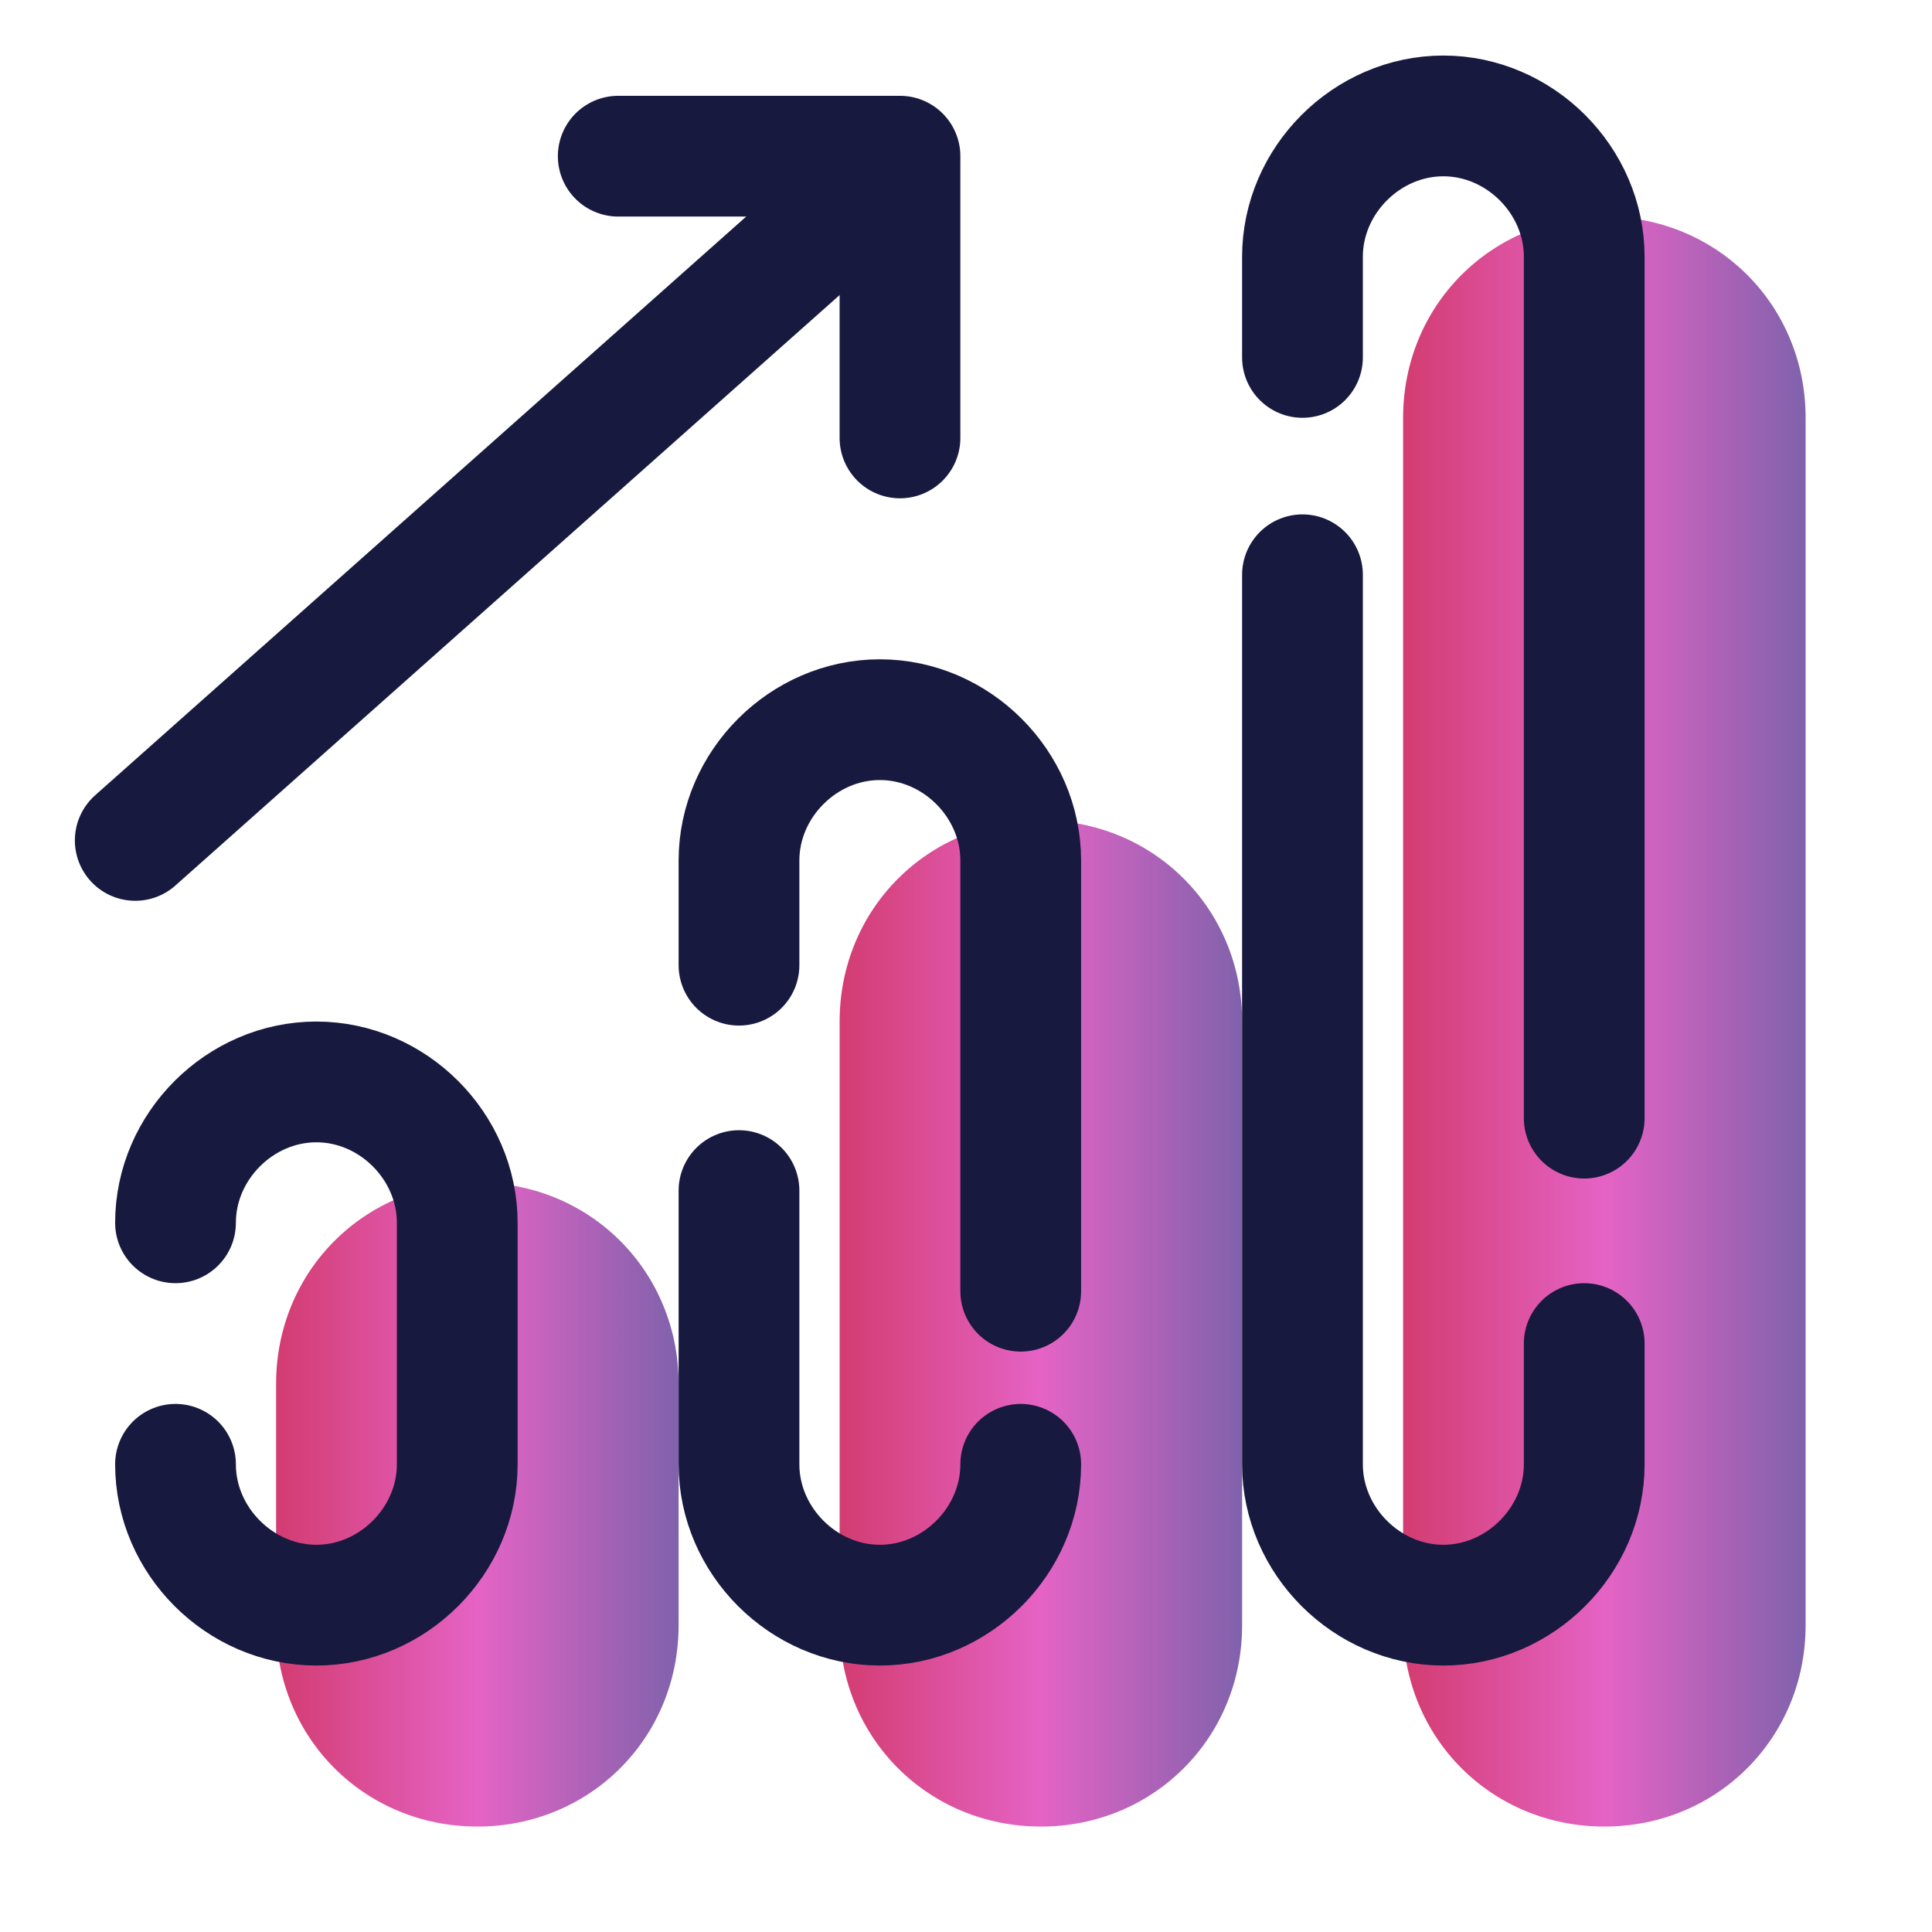 <svg width="100" height="100" viewBox="0 0 100 100" fill="none" xmlns="http://www.w3.org/2000/svg">
<path d="M53.876 42.459C48.042 42.459 43.459 47.042 43.459 52.875V84.125C43.459 89.959 48.042 94.542 53.876 94.542C59.709 94.542 64.292 89.959 64.292 84.125V52.875C64.292 47.042 59.709 42.459 53.876 42.459Z" fill="url(#paint0_linear_3774_2884)"/>
<path d="M24.707 61.209C18.874 61.209 14.291 65.792 14.291 71.625V84.125C14.291 89.959 18.874 94.542 24.707 94.542C30.541 94.542 35.124 89.959 35.124 84.125V71.625C35.124 65.792 30.541 61.209 24.707 61.209Z" fill="url(#paint1_linear_3774_2884)"/>
<path d="M83.041 11.209C77.208 11.209 72.625 15.792 72.625 21.625V84.125C72.625 89.959 77.208 94.542 83.041 94.542C88.875 94.542 93.458 89.959 93.458 84.125V21.625C93.458 15.792 88.875 11.209 83.041 11.209Z" fill="url(#paint2_linear_3774_2884)"/>
<path d="M52.833 66.833C52.833 58.292 52.833 46.833 52.833 44.542C52.833 40.583 49.5 37.25 45.541 37.25C41.583 37.25 38.25 40.583 38.25 44.542C38.25 45.375 38.25 47.458 38.25 49.958" stroke="#18193F" stroke-width="6.25" stroke-miterlimit="10" stroke-linecap="round" stroke-linejoin="round"/>
<path d="M38.25 61.625C38.25 66.417 38.25 74.542 38.25 75.792C38.25 79.75 41.583 83.083 45.541 83.083C49.5 83.083 52.833 79.75 52.833 75.792" stroke="#18193F" stroke-width="6.25" stroke-miterlimit="10" stroke-linecap="round" stroke-linejoin="round"/>
<path d="M9.084 75.792C9.084 79.75 12.417 83.083 16.375 83.083C20.334 83.083 23.667 79.75 23.667 75.792C23.667 72.25 23.667 66.833 23.667 63.292C23.667 59.333 20.334 56 16.375 56C12.417 56 9.084 59.333 9.084 63.292" stroke="#18193F" stroke-width="6.25" stroke-miterlimit="10" stroke-linecap="round" stroke-linejoin="round"/>
<path d="M81.999 57.875C81.999 40.167 81.999 15.375 81.999 13.292C81.999 9.333 78.666 6 74.707 6C70.749 6 67.416 9.333 67.416 13.292C67.416 13.917 67.416 15.792 67.416 18.5" stroke="#18193F" stroke-width="6.25" stroke-miterlimit="10" stroke-linecap="round"/>
<path d="M67.416 29.75C67.416 47.458 67.416 73.5 67.416 75.792C67.416 79.75 70.749 83.083 74.707 83.083C78.666 83.083 81.999 79.75 81.999 75.792C81.999 75.167 81.999 72.875 81.999 69.542" stroke="#18193F" stroke-width="6.25" stroke-miterlimit="10" stroke-linecap="round"/>
<path d="M7 43.5L44.5 10.166" stroke="#18193F" stroke-width="6.25" stroke-miterlimit="10" stroke-linecap="round" stroke-linejoin="round"/>
<path d="M46.583 22.667V8.084H32" stroke="#18193F" stroke-width="6.25" stroke-miterlimit="10" stroke-linecap="round" stroke-linejoin="round"/>
<defs>
<linearGradient id="paint0_linear_3774_2884" x1="43.459" y1="68.5" x2="64.292" y2="68.5" gradientUnits="userSpaceOnUse">
<stop stop-color="#D33C71"/>
<stop offset="0.5" stop-color="#E563C5"/>
<stop offset="1" stop-color="#8062AC"/>
</linearGradient>
<linearGradient id="paint1_linear_3774_2884" x1="14.291" y1="77.875" x2="35.124" y2="77.875" gradientUnits="userSpaceOnUse">
<stop stop-color="#D33C71"/>
<stop offset="0.5" stop-color="#E563C5"/>
<stop offset="1" stop-color="#8062AC"/>
</linearGradient>
<linearGradient id="paint2_linear_3774_2884" x1="72.625" y1="52.875" x2="93.458" y2="52.875" gradientUnits="userSpaceOnUse">
<stop stop-color="#D33C71"/>
<stop offset="0.5" stop-color="#E563C5"/>
<stop offset="1" stop-color="#8062AC"/>
</linearGradient>
</defs>
</svg>
